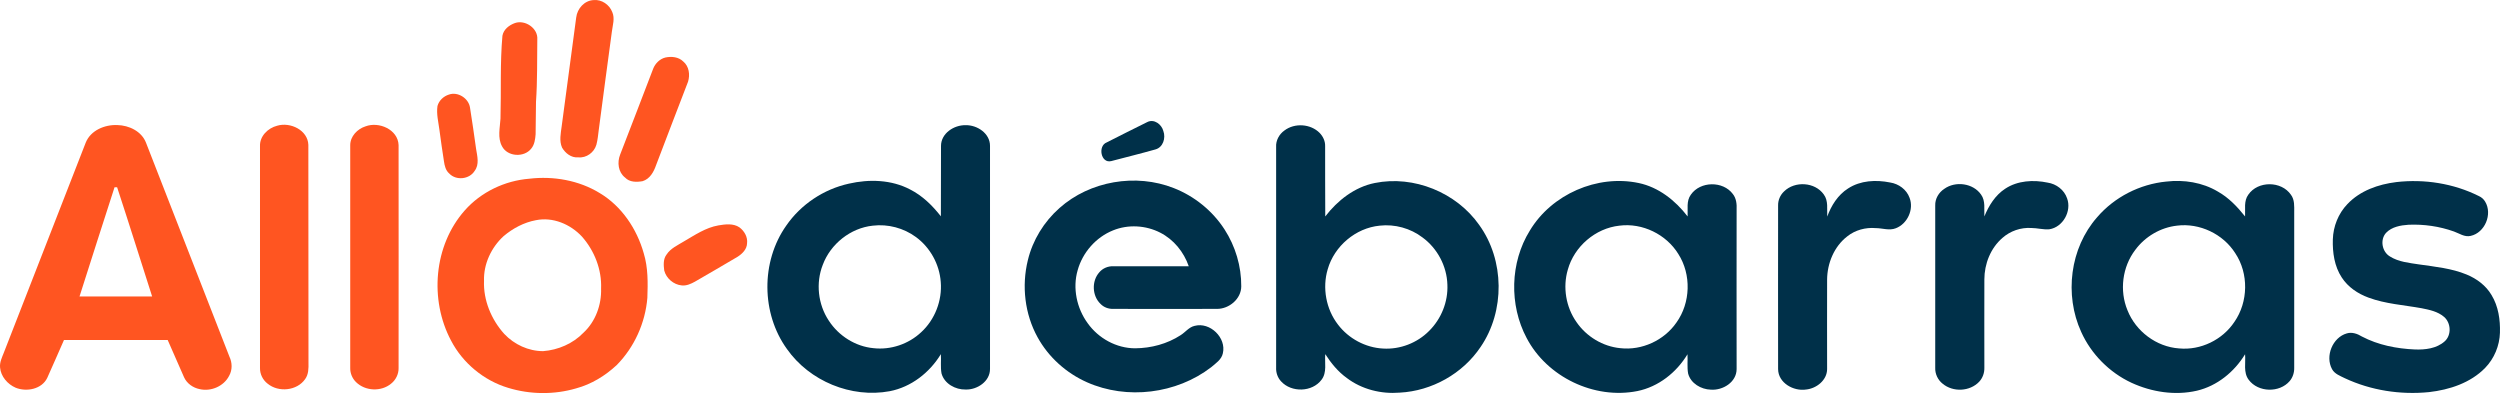 <?xml version="1.0" encoding="UTF-8"?><svg id="Calque_1" xmlns="http://www.w3.org/2000/svg" xmlns:xlink="http://www.w3.org/1999/xlink" viewBox="0 0 1928.39 303.19"><defs><style>.cls-1{fill:#ff5521;}.cls-1,.cls-2,.cls-3{stroke-width:0px;}.cls-2{fill:none;}.cls-3{fill:#003049;}.cls-4{clip-path:url(#clippath);}</style><clipPath id="clippath"><rect class="cls-2" width="1928.39" height="303.19"/></clipPath></defs><g class="cls-4"><path class="cls-3" d="m884.95,94.16c5.3-2.7,11.1,1.8,12.4,6.9,2,5.4-.2,12.6-6.1,14.2-11.3,3.2-22.7,6-34.1,9-8,2-10.5-11.7-3.5-14.4,10.4-5.2,20.8-10.6,31.3-15.7"/><path class="cls-3" d="m817.25,160.46c23.5-20.9,58.9-26.9,88.1-15.4,15.9,6.2,29.9,17.5,39.2,31.9,8.4,13,13,28.4,12.9,43.9,0,9.7-9.4,17.5-18.8,17.4-26.7.1-53.3,0-80,0-3.6.1-7.2-1.2-9.7-3.8-6.6-6.2-7-17.7-1-24.4,2.6-3.1,6.6-4.8,10.7-4.7h58.3c-3.8-11-11.6-20.6-22-25.9-11.1-5.7-24.7-6.5-36.3-1.8-13.3,5.3-23.6,17.1-27.4,30.8-4,13.8-.7,29.3,7.7,40.8,8.3,11.7,22.2,19.4,36.7,19.4,12.3-.1,24.7-3.4,35-10.1,3.7-2.3,6.4-6.2,10.8-7.2,11.9-3.2,24.7,9.2,21.8,21.2-1,4.8-5.5,7.7-9,10.7-26.8,20.6-65,25.3-95.8,11.6-16-7.1-29.7-19.4-38.1-34.7-9.9-17.9-12.4-39.6-7.5-59.5,3.7-15.4,12.4-29.6,24.4-40.2"/><path class="cls-1" d="m457.95.06c6.1-.6,12.1,3.5,14.3,9.2,2.2,4.9.3,10.3-.3,15.3-3.3,25.2-6.9,50.4-10.1,75.7-.5,3.8-.8,7.6-1.8,11.3-1.7,6-7.7,10.5-14.1,9.8-5.3.5-9.9-3.2-12.4-7.5-2.3-5.2-1-11-.3-16.4,3.7-28,7.5-55.9,11.2-83.9.8-7,6.4-13.2,13.5-13.5"/><path class="cls-1" d="m397.25,17.76c7.9-2.7,17.9,4.1,17.2,12.7-.2,16,.1,32-1,48-.2,8.4-.1,16.7-.3,25.1-.3,3.8-.8,8-3.4,11.1-5.5,7-18.3,6.3-22.5-1.8-3.6-6.5-1.6-14.3-1.2-21.3.6-21.3-.4-42.7,1.5-64,.9-4.9,5.2-8.2,9.7-9.8"/><path class="cls-1" d="m513.25,44.36c4.7-1,10.2-.5,13.8,3.1,4.5,3.7,5.3,10.2,3.7,15.5-8.2,21.5-16.6,43-24.7,64.5-1.8,5.2-4.8,10.6-10.4,12.3-4.6.8-10,.9-13.5-2.8-5.3-4.1-6.2-11.7-3.8-17.7,8.6-22.1,17-44.2,25.5-66.3,1.6-4,5-7.5,9.4-8.6"/><path class="cls-1" d="m346.25,72.96c6.9-2.5,15.3,2.9,16.3,10.1,1.7,10.6,3.2,21.2,4.7,31.9.9,5.5,2.6,11.9-1.1,16.8-4,6.6-14.3,7.7-19.6,2.1-2.8-2.4-3.6-6-4.1-9.4-1.2-8.1-2.5-16.2-3.5-24.3-.8-6.1-2.4-12.2-1.5-18.4,1.2-4.3,4.7-7.5,8.8-8.8"/><path class="cls-1" d="m408.25,137.86c18.6-2.2,38.3,1.2,54.4,11.1,16.9,10.1,28.6,27.6,33.9,46.4,3.4,11.1,3.2,22.9,2.8,34.4-1.6,19.3-10,38-23.6,51.8-8.9,8.3-19.5,14.8-31.3,18-17,5-35.5,4.8-52.5-.4-18.7-5.6-35-19.1-44-36.4-16.8-31.5-13.4-73.4,10.5-100.4,12.6-14.3,31-23,49.8-24.5m5.1,32c-9.2,1.7-17.8,6.3-24.9,12.3-9.5,8.7-15.5,21.5-15.1,34.4-.6,15,5.6,29.9,15.6,41,7.7,8.2,18.7,13.3,30,13.3,11.6-.9,23-5.8,31.1-14.2,9.3-8.6,14-21.5,13.6-34.1.6-14.6-5.1-29.1-14.7-40-8.9-9.6-22.5-15.4-35.6-12.7"/><path class="cls-1" d="m554.15,173.86c5.3-.9,11.5-1.7,16.2,1.5,3.8,2.8,6.5,7.5,5.9,12.3-.1,4.6-3.7,8.1-7.3,10.4-10.9,6.5-21.9,12.8-32.9,19.2-3.1,1.7-6.5,3.3-10.2,2.9-6.3-.6-11.9-5.4-13.5-11.5-.5-4.1-.9-8.8,1.8-12.3,3.1-4.8,8.6-7.2,13.3-10.1,8.6-5,16.9-10.7,26.7-12.4"/><path class="cls-1" d="m213.85,96.96c10.1-3,23.6,3.4,24,14.8.1,56,0,112,.1,168,.1,4.3.1,9-2.6,12.7-6.3,9-20.5,10.4-28.9,3.5-3.7-2.8-6-7.4-5.9-12.1V112.76c-.3-7.7,6.1-14,13.3-15.8"/><path class="cls-1" d="m281.95,97.46c10.3-3.9,25,2.4,25.5,14.4.1,57.4,0,114.7,0,172.1.1,4.6-2.2,9.2-5.8,12-7.6,6.3-19.9,5.8-27-1.2-2.9-2.8-4.6-6.9-4.5-10.9V111.96c0-6.8,5.5-12.5,11.8-14.5"/><path class="cls-3" d="m725.85,112.56c0-9.7,10-16.2,19-16,8.9-.2,18.8,6.3,18.8,15.9v172.1c.1,9.6-9.9,16.2-18.8,15.9-7.8.2-16.4-4.4-18.6-12.4-.9-4.9-.2-10-.5-14.9-8.7,14.3-22.9,25.4-39.5,28.6-29.7,5.5-61.8-7.8-79.2-32.5-19.9-27.5-20.2-67.4-.6-95.2,11.3-16.4,28.9-28.1,48.3-32.4,15.7-3.6,32.9-3.1,47.3,4.5,9.5,4.8,17.2,12.4,23.7,20.7.1-18,0-36.2.1-54.3m-52.6,61.5c-17.2,1.8-32.6,14.1-38.6,30.2-5.5,14-3.7,30.5,4.6,43,7.6,11.8,20.6,20,34.5,21.3,13.3,1.5,27-3.1,36.8-12.3,10.6-9.7,16.3-24.5,15.1-38.8-1-13.6-8.1-26.5-19.1-34.6-9.5-7-21.6-10.2-33.3-8.8"/><path class="cls-3" d="m990.75,100.66c7.9-6,20.2-5.2,27.2,1.9,2.6,2.7,4.3,6.3,4.2,10.1.1,18.1-.1,36.2.1,54.3,9.5-12.4,22.7-22.7,38.2-25.8,30.1-6.1,62.9,7.3,80.5,32.3,19.7,27.2,20,66.6,1.1,94.2-13.8,20.6-37.6,33.9-62.3,35.2-14.4,1.2-29.3-2.5-40.9-11.3-6.8-4.9-12.1-11.4-16.6-18.4-.6,6.6,1.5,14.1-2.9,19.8-7.2,9.6-23.2,10-31.2,1.2-2.7-2.9-4-6.8-3.8-10.7V113.36c-.3-4.9,2.3-9.8,6.4-12.7m73.5,73.4c-18.6,1.8-35,15.8-40.1,33.6-4.3,14.4-1.3,30.8,7.9,42.7,8.2,10.8,21.2,17.8,34.8,18.5,13.1.8,26.3-4.3,35.5-13.6,9.4-9.3,14.7-22.5,14.1-35.7-.4-14.2-7.7-28-19.2-36.4-9.3-7.1-21.4-10.4-33-9.1"/><path class="cls-3" d="m1180.05,177.86c16.8-28,52-43.4,83.9-36.7,15.4,3.2,28.4,13.5,37.8,25.8.3-5.6-1.1-12,2.5-16.8,7.3-10.5,24.8-10.7,32.4-.5,2.7,3.4,3.1,7.9,2.9,12-.1,41,0,82,0,123,0,10.1-10.6,16.6-19.9,15.9-7.5-.2-15.5-4.8-17.5-12.4-.9-4.9-.2-10-.5-14.9-8.5,14.1-22.4,25.1-38.7,28.4-33.3,6.6-69.7-10.9-85.4-41-13.5-25.4-12.8-58.2,2.5-82.8m69.1-3.8c-18.5,2-34.8,16-39.8,33.9-4,13.6-1.5,28.9,6.7,40.5,7.7,11.2,20.3,18.8,33.8,20.1,16.6,1.9,33.8-6,43.3-19.8,10.9-15.2,11.6-37,1.4-52.9-9.3-15.1-27.7-24.1-45.4-21.8"/><path class="cls-3" d="m1425.55,145.36c9.5-6.2,21.5-6.8,32.4-4.6,6.6,1,12.7,5.4,15,11.8,3.5,9-1.7,20.1-10.6,23.5-5,2-10.4-.1-15.5-.1-7.8-.7-15.9,1.5-22,6.4-10.1,7.8-15.4,20.7-15.5,33.3-.1,23,0,46,0,69,0,8.6-8.2,15-16.2,15.8-9.7,1.5-21.5-5.1-21.6-15.7-.1-42.1,0-84.1,0-126.2-.1-4.1,1.6-8.1,4.6-10.9,8.3-8.2,23.8-7.3,30.6,2.3,3.7,4.9,2.4,11.4,2.7,17.1,3.1-8.5,8.2-16.7,16.1-21.7"/><path class="cls-3" d="m1546.75,145.56c9.5-6.3,21.8-7,32.7-4.7,6.7,1,12.8,5.6,15,12.1,3.7,9.9-3.2,22.3-13.7,23.9-4.7.4-9.3-1-14-1-8-.5-16.1,2.3-22.1,7.6-9.2,7.9-14,20.1-14,32.1-.1,22.7,0,45.4,0,68.1.1,4-1.3,7.9-4,10.8-7.2,7.6-20.2,8.2-28.2,1.5-3.7-2.9-5.9-7.6-5.7-12.3v-125.1c-.2-5.2,2.7-10.1,7-12.9,8.6-6.2,22.3-4.4,28.4,4.5,3.5,4.9,2.2,11.2,2.5,16.8,3.4-8.3,8.4-16.4,16.1-21.4"/><path class="cls-3" d="m1670.95,140.06c13.6-1.6,27.9.6,39.8,7.7,8.4,4.7,15.1,11.8,21,19.2.3-5.6-1.1-11.9,2.5-16.8,7.4-10.8,25.5-10.7,32.9.1,2.9,3.9,2.5,8.9,2.5,13.4v120c.1,3.7-1.1,7.5-3.5,10.3-7.9,9.2-24.3,8.8-31.6-1-4.3-5.7-2.2-13.2-2.8-19.7-8.3,13.6-21.5,24.4-37.1,28.1-16.8,3.9-34.9,1.1-50.5-6.1-17-7.9-31.1-22.1-38.8-39.2-13.1-28.6-8.7-64.7,12.3-88.5,13.4-15.6,32.9-25.5,53.3-27.5m8.3,34c-12.7,1.4-24.6,8.4-32.2,18.7-10,13.1-12.3,31.4-6,46.6,6.4,16.2,22.3,28.2,39.8,29.4,16.6,1.6,33.5-6.6,42.7-20.5,10.7-15.4,11.1-37.3.6-53-9.4-14.8-27.5-23.4-44.9-21.2"/><path class="cls-3" d="m1848.35,140.46c21.7-2.5,44.2,1,63.8,10.8,2,.9,3.7,2.4,4.8,4.3,5.8,9.6-.2,24-11.2,26.4-4.7,1.1-8.7-1.9-12.9-3.4-11.2-4-23.2-5.7-35-5.2-6.1.4-12.9,1.6-17.3,6.2-4.9,5.3-3.2,14.7,3,18.3,6.7,4.2,14.7,4.9,22.4,6.1,12.4,1.8,25.1,3,36.7,7.8,7.8,3.2,14.9,8.5,19.2,15.8,5.3,8.7,6.8,19.1,6.5,29.1-.3,10-4.4,19.9-11.4,27.1-11.3,11.6-27.5,16.9-43.3,18.7-22.1,2.2-44.8-1.3-64.9-10.7-3.6-1.8-7.9-3.3-9.9-7-5.5-10,.4-24.5,11.4-27.6,4-1.2,8.2.3,11.6,2.4,12.6,6.6,26.8,9.4,40.9,10,7.9.3,16.7-.7,22.9-6.2,5.5-4.8,5-14.4-.5-19-4.8-4.1-11.2-5.4-17.2-6.6-13.7-2.5-27.8-3.3-41-8.2-8.2-3-15.8-8.1-20.6-15.5-5.7-8.6-7.2-19.3-6.9-29.4.3-10,4.2-19.9,11.2-27.2,9.8-10.4,23.9-15.3,37.7-17"/><path class="cls-1" d="m66.15,109.96c3.8-9.4,14.6-13.9,24.3-13.5,9.1.2,18.8,4.8,22.2,13.7,21.4,54.9,42.8,109.9,64.3,164.9,2.2,4.6,2.4,10.2-.2,14.8-4.1,8.1-14,12.3-22.7,10.3-5.1-1-9.9-4.3-12.1-9.2-4.2-9.6-8.4-19.1-12.6-28.7H49.35c-4.3,9.7-8.5,19.5-12.9,29.2-4.2,8.8-16,11-24.4,7.6-6.2-2.7-11.4-8.6-12-15.6-.4-4,1.5-7.8,2.9-11.4,21.1-54,42.1-108.1,63.2-162.1m-4.8,118.7h56c-9-28.1-17.8-56.2-27-84.2h-2c-9.1,28-18,56.1-27,84.2"/></g></svg>
